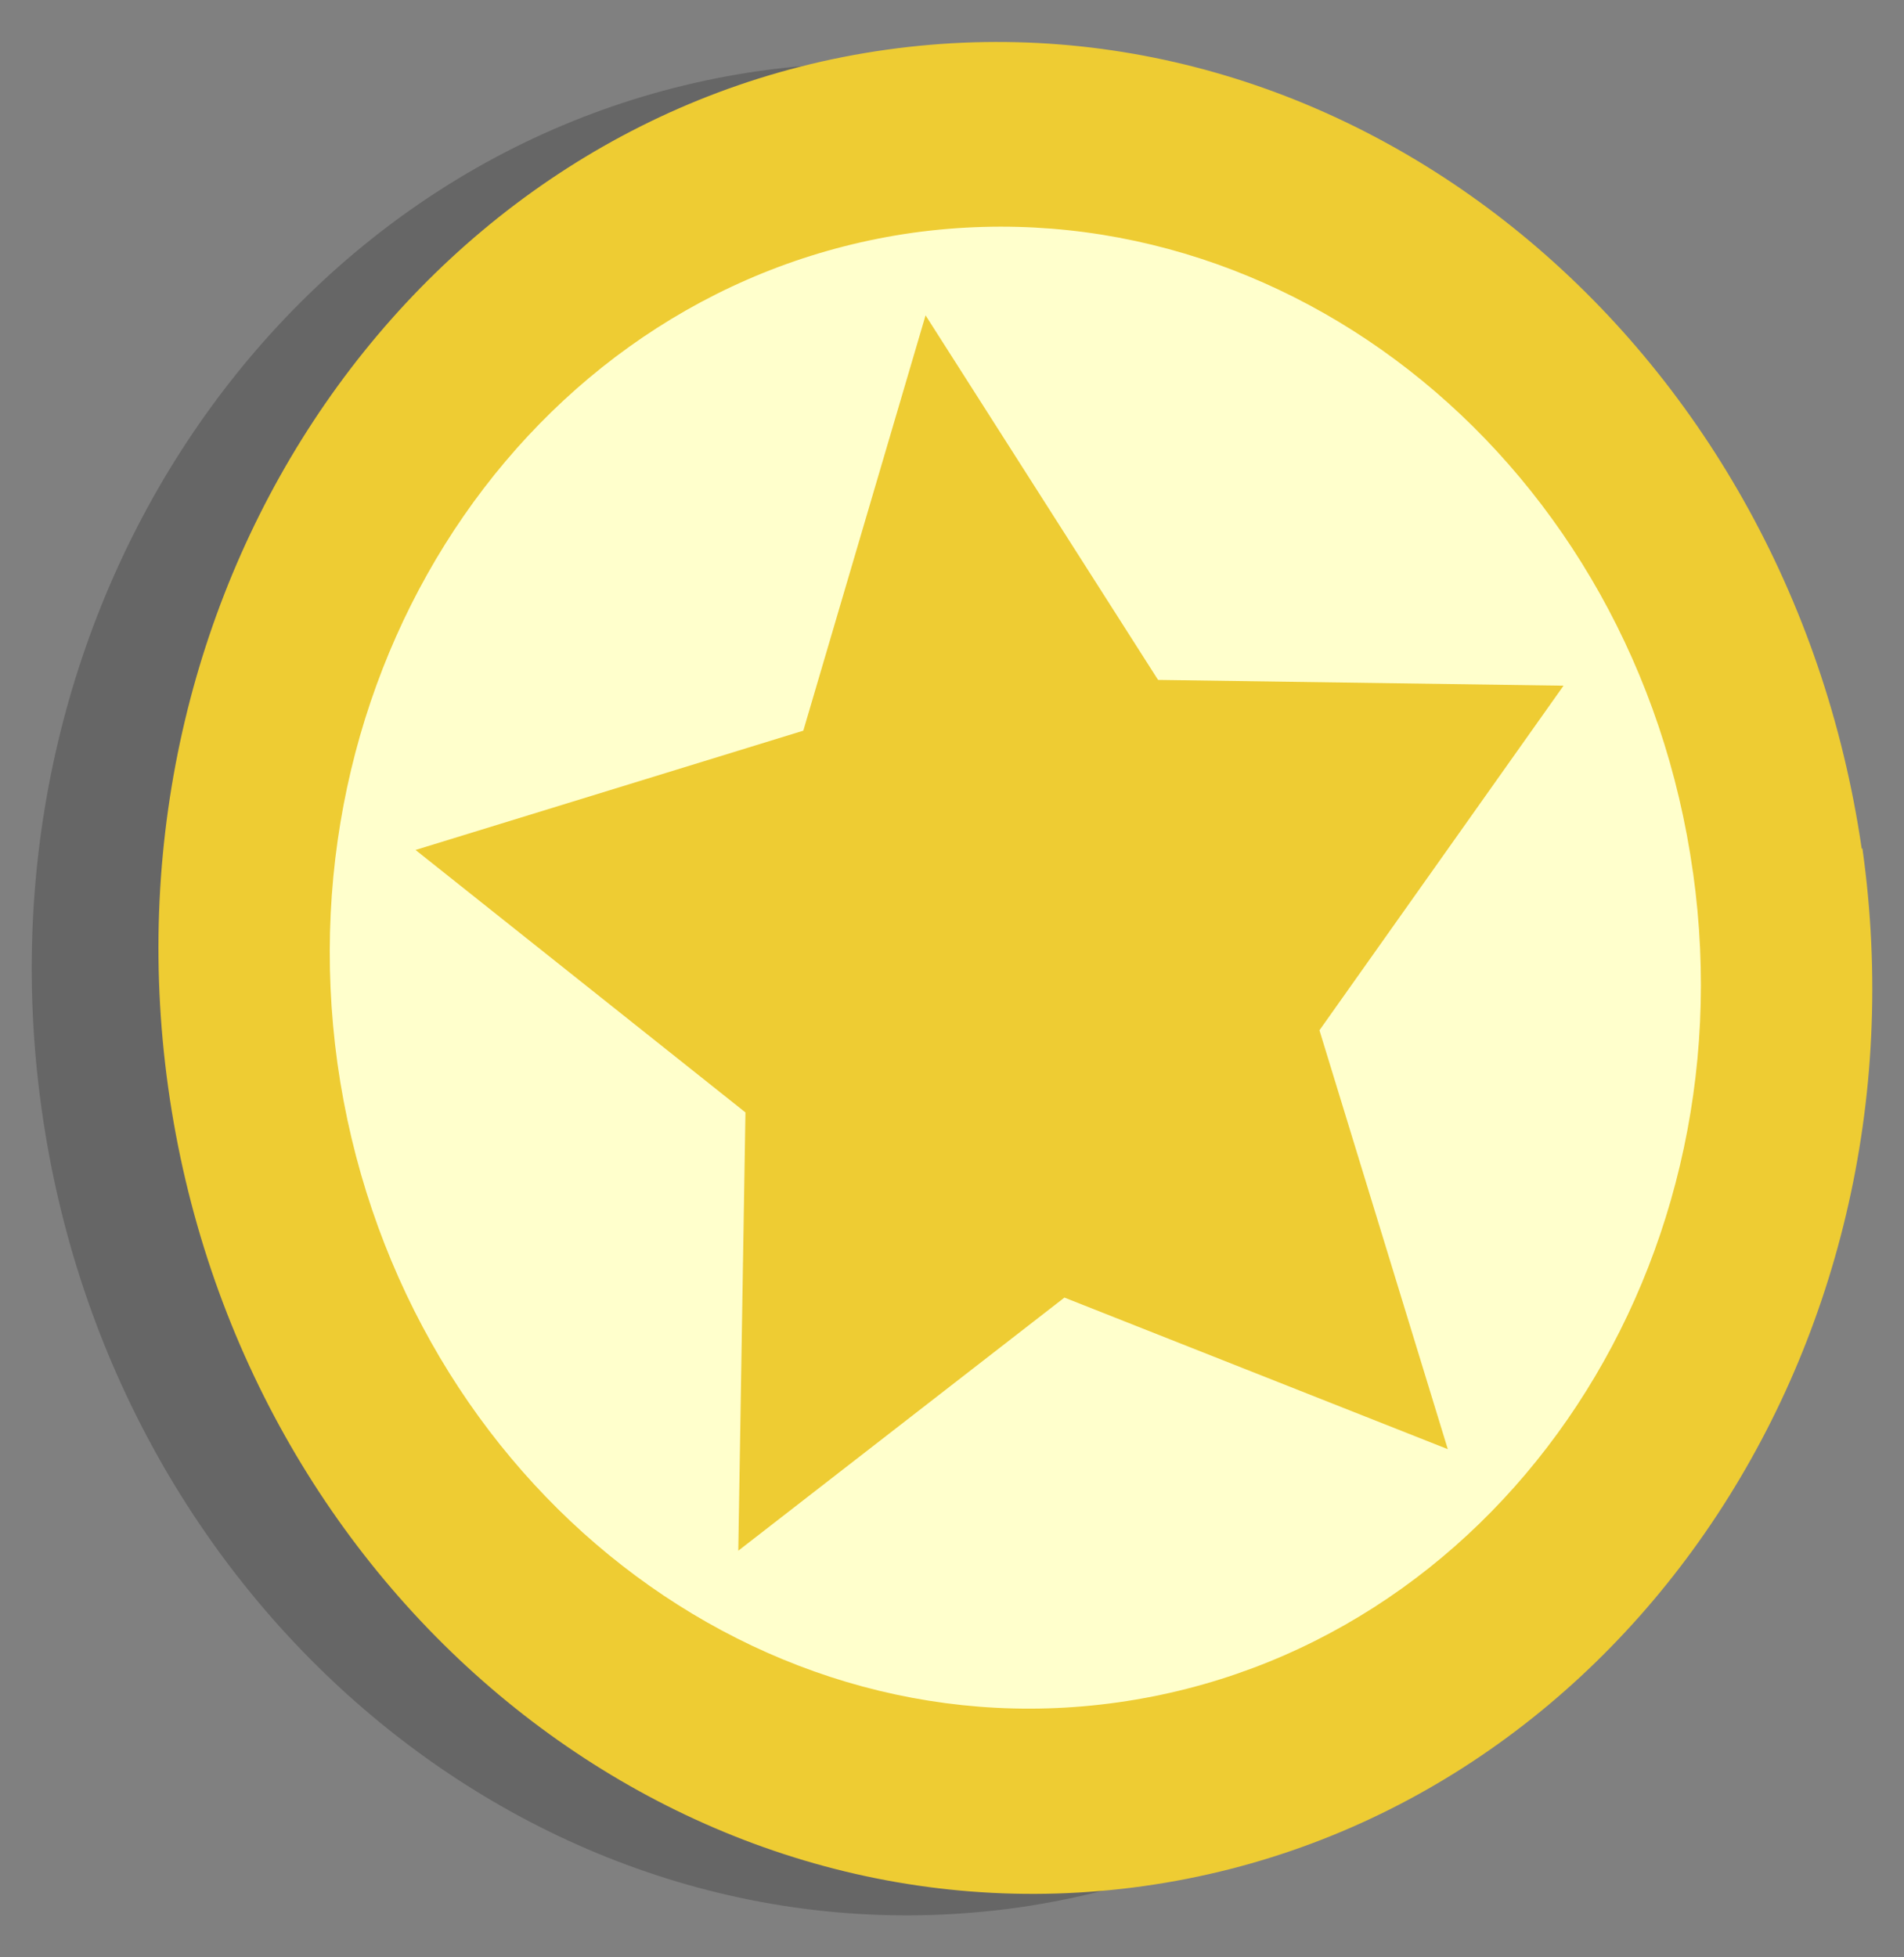 <svg xmlns="http://www.w3.org/2000/svg" version="1.0" width="180" height="185"><rect width="100%" height="100%" fill="#808080" stroke="none"/><path d="M164.07 82.2c6.73 47.93-23.67 91.8-67.87 98.1-44.3 6.2-85.6-27.6-92.27-75.51C-2.79 56.87 27.6 12.98 71.844 6.7 116.1.5 157.4 34.3 164 82.21l.07-.01z" style="fill-opacity:.2"/><path d="M176.07 80.2c6.73 47.8-23.67 91.83-67.91 98.06C63.9 184.5 22.6 150.7 15.9 102.79 9.22 54.9 39.6 10.9 83.8 4.7 128-1.5 169 32.3 176 80.2h.07z" style="fill:#ec3"/><path d="M160.057 82.47C165.43 120.8 141.1 155.9 105.7 160.9c-35.35 4.99-68.4-22-73.8-60.4C26.6 62.2 50.9 27 86.3 22c35.4-4.9 68.4 22 73.757 60.5v-.03z" style="fill:#ffc"/><path d="m136.871 136.97-36.242-14.327-30.833 23.924.677-41.425-31.19-24.807 36.66-11.274 11.558-39.255 21.98 34.457 38.333.545-23.076 32.57 12.133 39.592z" style="fill:#ec3"/></svg>